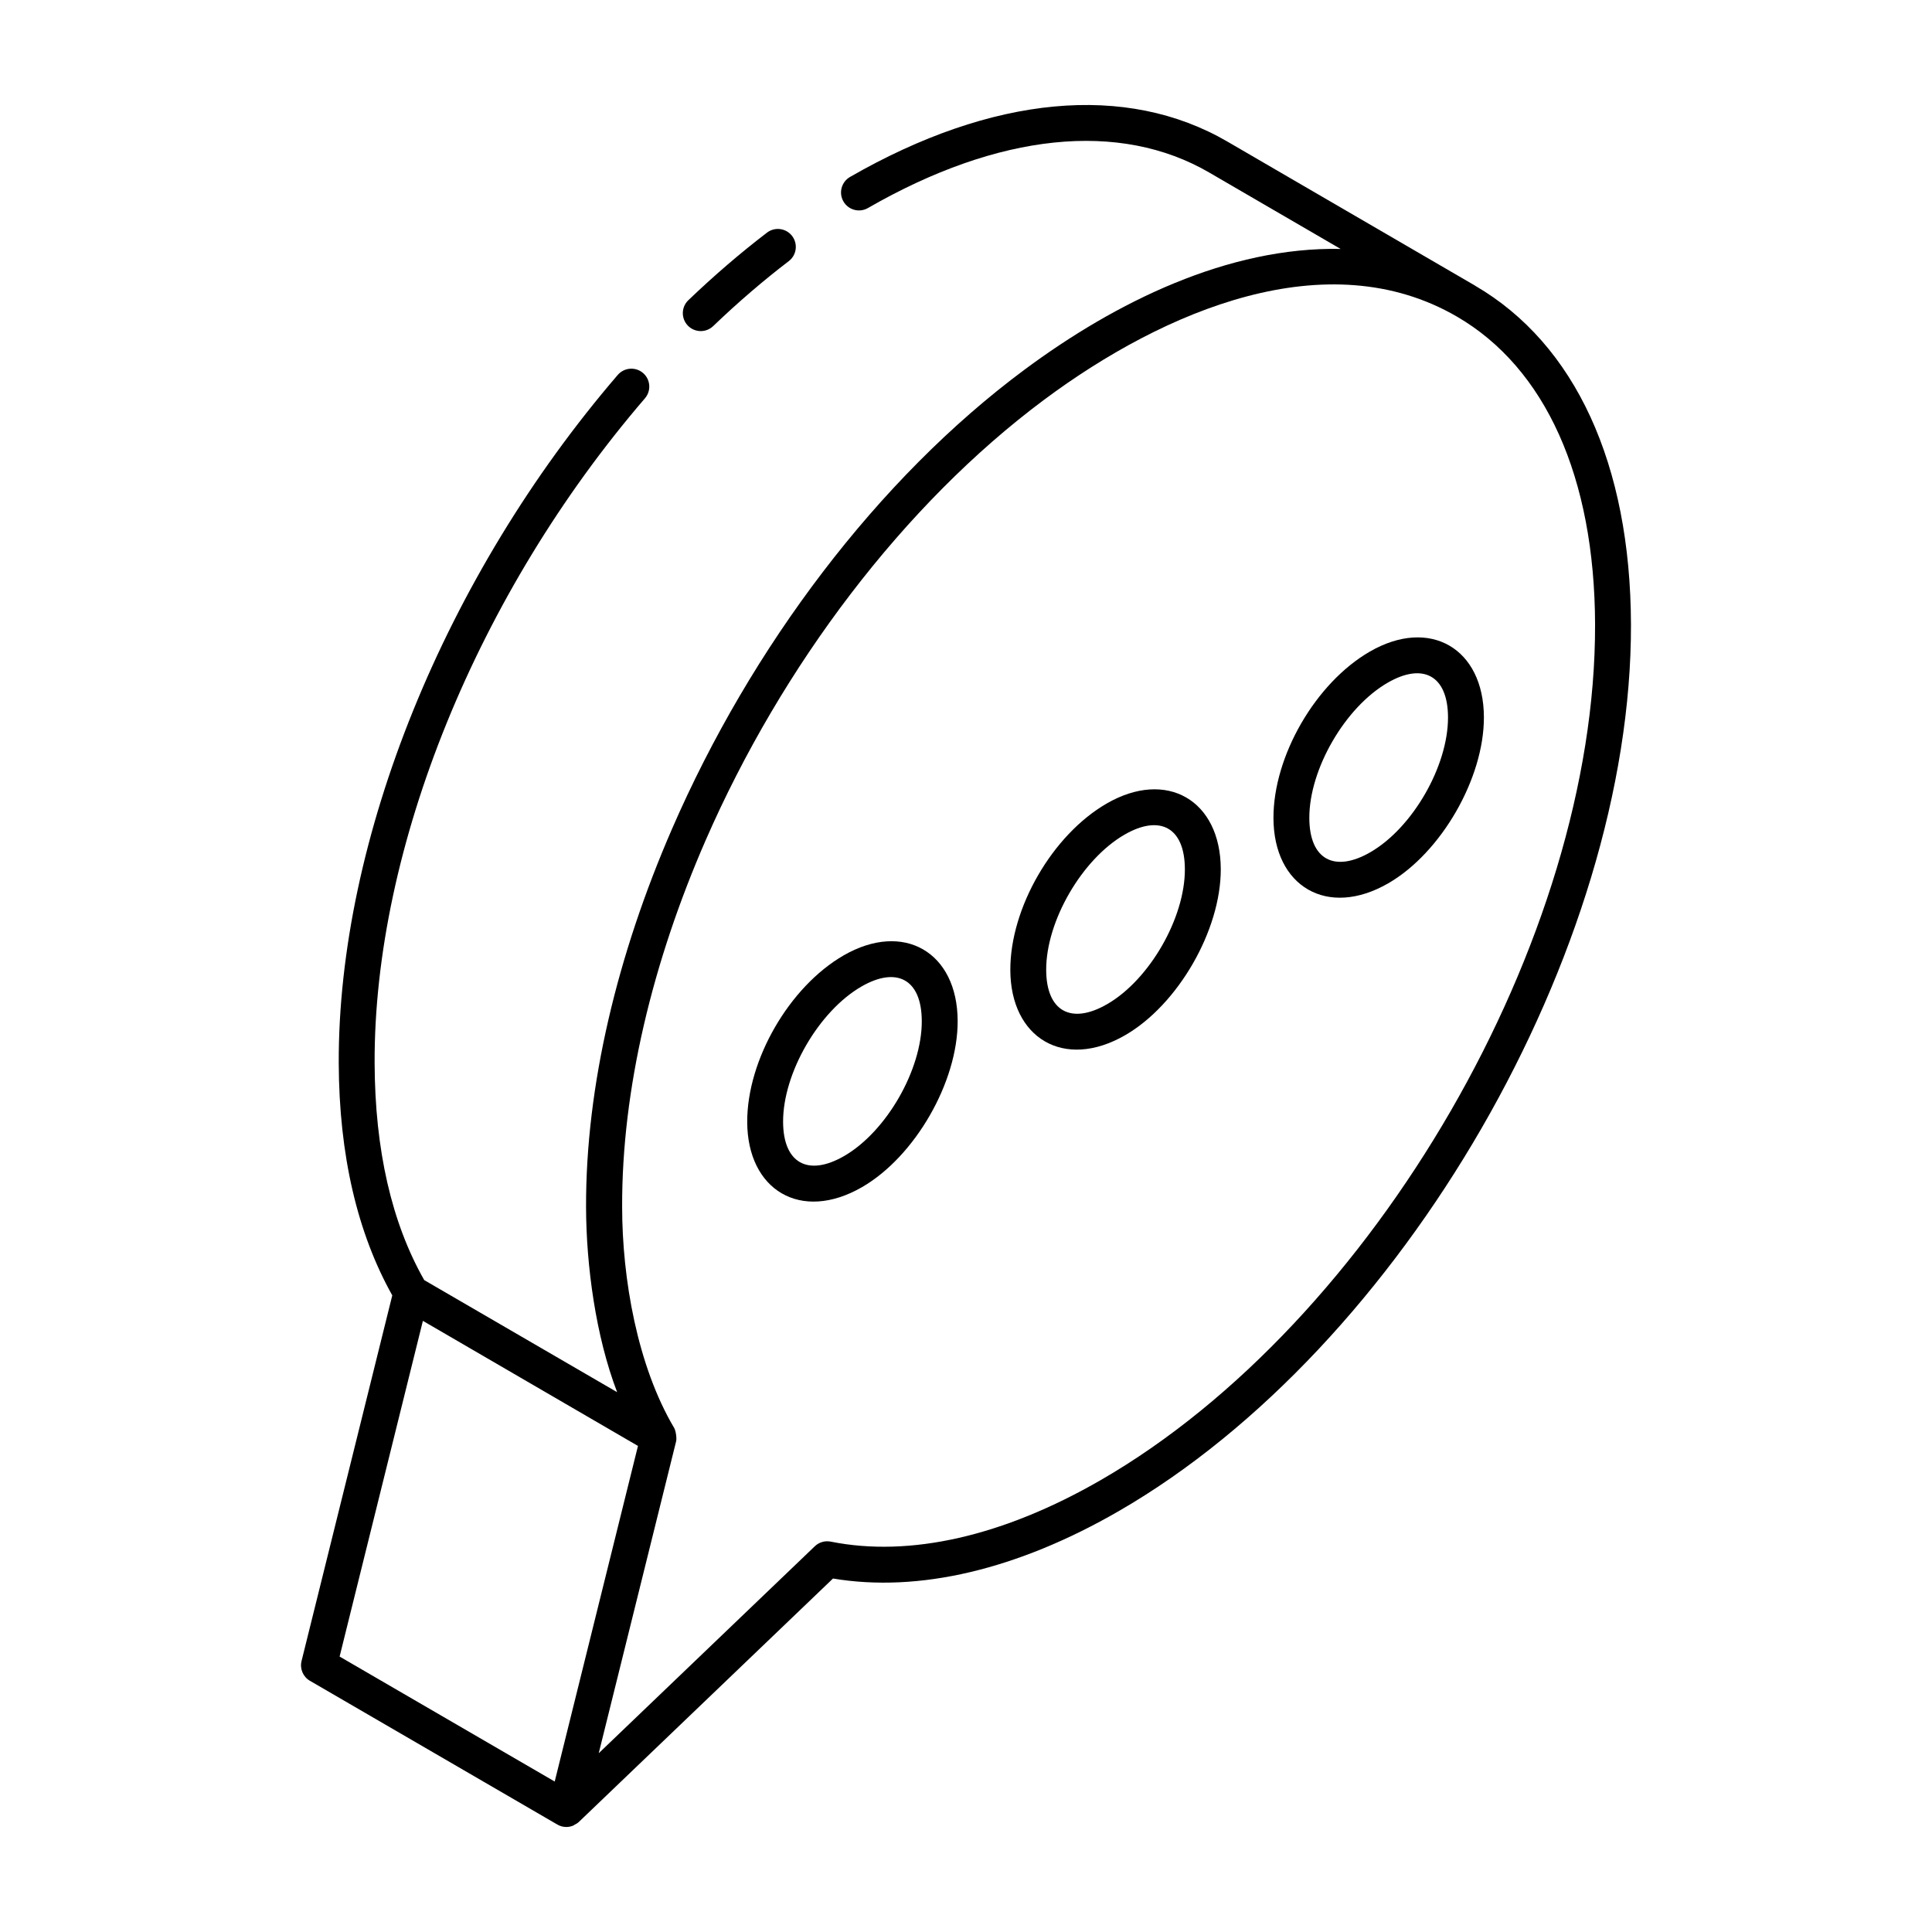 <?xml version="1.0" encoding="UTF-8"?>
<!-- Uploaded to: SVG Repo, www.svgrepo.com, Generator: SVG Repo Mixer Tools -->
<svg fill="#000000" width="800px" height="800px" version="1.1" viewBox="144 144 512 512" xmlns="http://www.w3.org/2000/svg">
 <g>
  <path d="m226.14 589.43 65.566 38.098 0.004 0.004c0.742 0.434 1.562 0.641 2.383 0.641 0.613 0 1.223-0.129 1.801-0.367 0.016-0.008 0.035-0.004 0.055-0.012 0.102-0.043 0.164-0.141 0.262-0.191 0.414-0.207 0.828-0.422 1.172-0.754l67.367-64.523c22.734 3.801 48.855-2.348 75.742-17.871 75.086-43.355 135.97-148.77 135.73-234.98-0.121-42.469-14.781-74.305-41.273-89.738-0.031-0.012-0.043-0.039-0.066-0.055l-0.008-0.004c-0.02-0.008-0.031-0.02-0.051-0.027l-0.055-0.031c-0.047-0.027-0.086-0.066-0.133-0.094-0.043-0.023-0.09-0.039-0.129-0.062l-65.203-37.922c-26.832-15.633-62.355-12.309-100.04 9.352-2.273 1.309-3.059 4.215-1.75 6.492 1.309 2.273 4.211 3.059 6.492 1.75 34.59-19.906 66.734-23.238 90.504-9.379l34.762 20.215c-29.738-0.605-59.578 14.039-83.742 31.98-38.914 28.871-72.531 73.582-93.43 121.7-14.465 33.27-22.883 68.086-22.789 100.24 0.039 15.531 2.57 34.254 8.238 49.051l-51.121-29.699c-8.641-15.168-13.066-34.508-13.152-57.516-0.188-57.066 27.266-124.57 71.641-176.17 1.711-1.992 1.484-4.996-0.5-6.703-1.992-1.711-4.988-1.48-6.703 0.5-45.805 53.262-74.141 123.15-73.945 182.41 0.094 24.391 4.941 45.012 14.188 61.527l-24.043 96.891c-0.512 2.051 0.398 4.195 2.227 5.254zm340.57-279.92c0.238 83.172-58.52 184.88-130.97 226.71-25.836 14.902-50.59 20.535-71.582 16.328-1.535-0.305-3.106 0.152-4.223 1.227l-57.266 54.848 20.508-82.648c0.211-0.852-0.082-2.82-0.523-3.57-9.734-16.414-13.781-39.523-13.781-58.543-0.105-31.199 8.078-64.992 22.16-97.246 20.148-46.102 52.398-88.922 89.684-116.69 31.906-23.742 75.004-41.965 109.35-22.043 23.512 13.648 36.535 42.617 36.645 81.625zm-310.64 184.53 57 33.148-22.066 88.938-57.004-33.121z"/>
  <path d="m333 230.42c6.531-6.262 13.27-12.055 20.031-17.215 2.086-1.594 2.484-4.578 0.891-6.664-1.586-2.074-4.566-2.492-6.664-0.891-7.035 5.379-14.051 11.402-20.84 17.91-1.895 1.816-1.957 4.824-0.141 6.723 1.812 1.879 4.809 1.961 6.723 0.137z"/>
  <path d="m367.54 397.21c-14.355 8.289-25.566 27.664-25.52 44.113 0.047 18.023 14.172 26.664 30.426 17.281 14.023-8.098 25.391-27.844 25.344-44.016-0.047-18.328-14.371-26.555-30.25-17.379zm0.156 53.156c-9.594 5.523-16.137 1.867-16.168-9.074-0.039-12.914 9.473-29.336 20.766-35.852 9.238-5.34 15.961-2.059 15.988 9.172 0.039 12.914-9.391 29.289-20.586 35.754z"/>
  <path d="m437.27 356.95c-14.359 8.289-25.57 27.664-25.523 44.113 0.047 18.047 14.23 26.625 30.426 17.277 14.023-8.094 25.391-27.836 25.344-44.012-0.051-18.312-14.379-26.559-30.246-17.379zm0.148 53.156c-9.543 5.519-16.137 1.91-16.168-9.07-0.039-12.914 9.473-29.328 20.77-35.852 9.238-5.34 15.957-2.059 15.984 9.172 0.043 12.914-9.387 29.289-20.586 35.75z"/>
  <path d="m507 316.69c-14.355 8.293-25.566 27.672-25.52 44.117 0.047 18.137 14.301 26.582 30.426 17.277 14.023-8.094 25.391-27.84 25.344-44.016-0.051-18.258-14.336-26.582-30.25-17.379zm0.152 53.16c-9.387 5.426-16.137 2.078-16.168-9.07-0.039-12.914 9.473-29.336 20.766-35.855 9.387-5.418 15.961-1.883 15.988 9.172 0.039 12.918-9.387 29.293-20.586 35.754z"/>
 </g>
</svg>